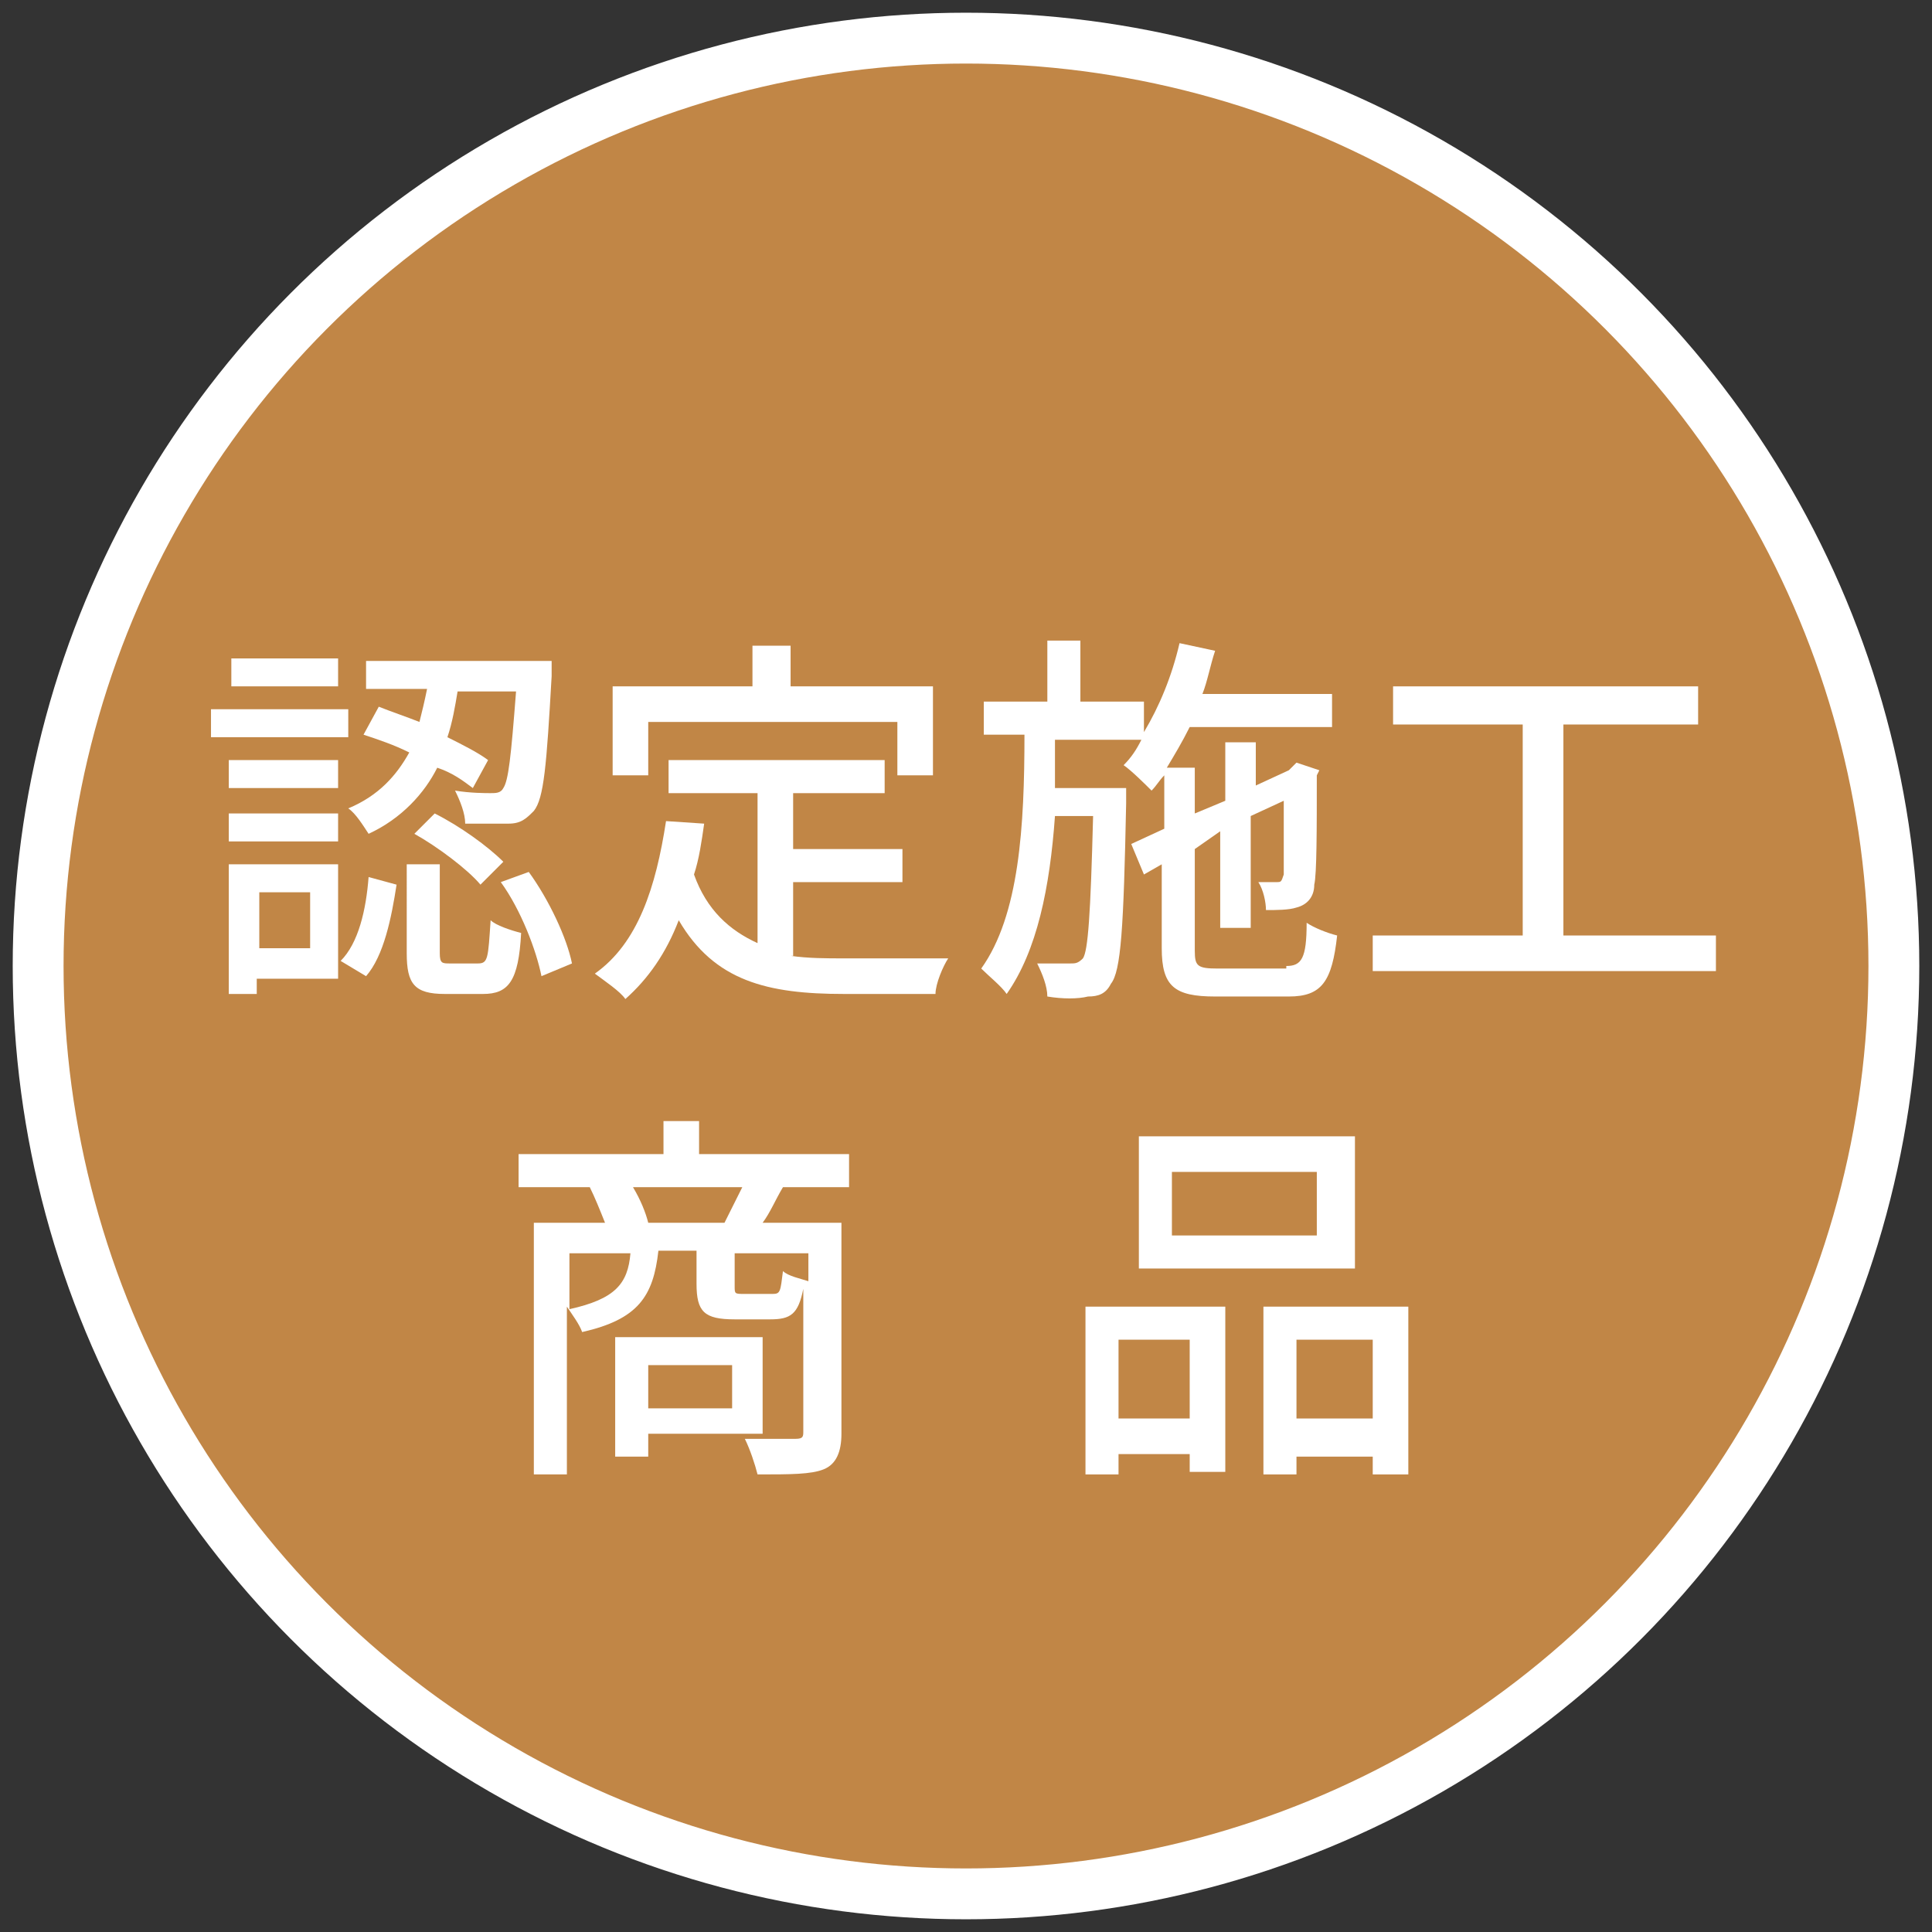 <?xml version="1.0" encoding="utf-8"?>
<!-- Generator: Adobe Illustrator 16.0.0, SVG Export Plug-In . SVG Version: 6.00 Build 0)  -->
<!DOCTYPE svg PUBLIC "-//W3C//DTD SVG 1.1//EN" "http://www.w3.org/Graphics/SVG/1.1/DTD/svg11.dtd">
<svg version="1.1" id="レイヤー_1" xmlns="http://www.w3.org/2000/svg" xmlns:xlink="http://www.w3.org/1999/xlink" x="0px"
	 y="0px" width="76px" height="76px" viewBox="0 0 76 76" style="enable-background:new 0 0 76 76;" xml:space="preserve">
<rect x="0" y="0" width="76" height="76" fill="#333333" stroke="none"/>
<style type="text/css">
<![CDATA[
	.st0{fill:#1A5756;}
	.st1{fill:#FFFFFF;stroke:#C18646;stroke-width:2;stroke-miterlimit:10;}
	.st2{fill:#C18646;}
	.st3{fill:#FFFFFF;}
	.st4{fill:#C18646;stroke:#FFFFFF;stroke-width:2;stroke-miterlimit:10;}
]]>
</style>
<g>
	<circle class="st4" cx="38" cy="38" r="36.5"/>
</g>
<g>
	<path class="st3" d="M13.7,29H8.3v-1.1h5.4V29z M13.3,38.5h-3.2v0.6H9V34h4.3V38.5z M13.3,31H9v-1.1h4.3V31z M9,32h4.3v1.1H9V32z
		 M13.3,27H9.1v-1.1h4.2V27z M10.2,35.1v2.2h2v-2.2H10.2z M13.4,37.8c0.7-0.7,1-2,1.1-3.3l1.1,0.3c-0.2,1.3-0.5,2.8-1.2,3.6
		L13.4,37.8z M14.9,27.8c0.5,0.2,1.1,0.4,1.6,0.6c0.1-0.4,0.2-0.8,0.3-1.3h-2.4V26h7.3c0,0,0,0.4,0,0.6c-0.2,3.5-0.3,4.8-0.7,5.3
		c-0.3,0.3-0.5,0.5-1,0.5c-0.3,0-1,0-1.7,0c0-0.4-0.2-0.9-0.4-1.3c0.6,0.1,1.2,0.1,1.4,0.1c0.2,0,0.4,0,0.5-0.2
		c0.2-0.3,0.3-1.2,0.5-3.8h-2.3c-0.1,0.6-0.2,1.2-0.4,1.8c0.6,0.3,1.2,0.6,1.6,0.9L18.6,31c-0.4-0.3-0.8-0.6-1.4-0.8
		c-0.5,1-1.4,2-2.7,2.6c-0.2-0.3-0.5-0.8-0.8-1c1.2-0.5,1.9-1.3,2.4-2.2c-0.6-0.3-1.2-0.5-1.8-0.7L14.9,27.8z M18.8,37.9
		c0.4,0,0.4-0.2,0.5-1.7c0.2,0.2,0.8,0.4,1.2,0.5c-0.1,1.9-0.5,2.4-1.5,2.4h-1.5c-1.2,0-1.5-0.4-1.5-1.6V34h1.3v3.5
		c0,0.4,0.1,0.4,0.4,0.4H18.8z M17.1,32c1,0.5,2.1,1.3,2.7,1.9l-0.9,0.9c-0.5-0.6-1.7-1.5-2.6-2L17.1,32z M20.8,34.3
		c0.8,1.1,1.5,2.6,1.7,3.6l-1.2,0.5c-0.2-1-0.8-2.6-1.6-3.7L20.8,34.3z"/>
	<path class="st3" d="M31.1,37.6c0.7,0.1,1.4,0.1,2.1,0.1c0.7,0,3.2,0,4.1,0c-0.2,0.3-0.5,1-0.5,1.4h-3.6c-3,0-5.1-0.5-6.5-2.9
		c-0.5,1.3-1.2,2.3-2.1,3.1c-0.2-0.3-0.8-0.7-1.2-1c1.7-1.2,2.4-3.4,2.8-6l1.5,0.1c-0.1,0.7-0.2,1.4-0.4,2c0.5,1.4,1.4,2.2,2.5,2.7
		v-5.9h-3.5v-1.3h8.5v1.3h-3.6v2.2h4.3v1.3h-4.3V37.6z M25.5,30.5h-1.4V27h5.5v-1.6h1.5V27h5.6v3.5h-1.4v-2.1h-9.8V30.5z"/>
	<path class="st3" d="M50.6,38c0.6,0,0.8-0.3,0.8-1.7c0.3,0.2,0.8,0.4,1.2,0.5c-0.2,1.8-0.6,2.4-1.9,2.4h-2.9
		c-1.6,0-2.1-0.4-2.1-1.9V34L45,34.4l-0.5-1.2l1.3-0.6v-2.1c-0.2,0.2-0.3,0.4-0.5,0.6c-0.2-0.2-0.8-0.8-1.1-1c0.3-0.3,0.5-0.6,0.7-1
		h-3.4c0,0.6,0,1.3,0,1.9h2.8c0,0,0,0.4,0,0.6c-0.1,4.9-0.2,6.6-0.6,7.1c-0.2,0.4-0.5,0.5-0.9,0.5c-0.4,0.1-1,0.1-1.6,0
		c0-0.4-0.2-0.9-0.4-1.3c0.6,0,1,0,1.3,0c0.2,0,0.3,0,0.5-0.2c0.2-0.3,0.3-1.7,0.4-5.6h-1.5c-0.2,2.8-0.7,5.3-1.9,7
		c-0.2-0.3-0.7-0.7-1-1c1.5-2.1,1.7-5.6,1.7-9.2h-1.6v-1.3h2.5v-2.4h1.3v2.4h2.5v1.2c0.6-1,1.1-2.2,1.4-3.5l1.4,0.3
		c-0.2,0.6-0.3,1.2-0.5,1.7h5.1v1.3h-5.6c-0.3,0.6-0.6,1.1-0.9,1.6H47V32l1.2-0.5v-2.3h1.2v1.7l1.3-0.6l0.1-0.1l0.2-0.2l0.9,0.3
		l-0.1,0.2c0,2.1,0,3.9-0.1,4.3c0,0.5-0.3,0.8-0.7,0.9c-0.3,0.1-0.8,0.1-1.2,0.1c0-0.3-0.1-0.8-0.3-1.1c0.2,0,0.5,0,0.7,0
		c0.2,0,0.2,0,0.3-0.3c0-0.2,0-1.3,0-2.9l-1.3,0.6v4.4h-1.2v-3.8L47,33.4v4c0,0.6,0.1,0.7,0.9,0.7H50.6z"/>
	<path class="st3" d="M67.5,36.8v1.4H54v-1.4h5.9v-8.3h-5.1V27h12v1.5h-5.3v8.3H67.5z"/>
	<path class="st3" d="M30.8,46.7c-0.3,0.5-0.5,1-0.8,1.4h3.1v8.3c0,0.7-0.2,1.2-0.7,1.4C31.9,58,31.1,58,29.8,58
		c-0.1-0.4-0.3-1-0.5-1.4c0.9,0,1.8,0,2,0c0.3,0,0.3-0.1,0.3-0.3v-5.6c-0.2,1-0.5,1.2-1.3,1.2h-1.4c-1.2,0-1.5-0.3-1.5-1.4v-1.3
		h-1.5c-0.2,1.8-0.8,2.7-3,3.2c-0.1-0.3-0.4-0.7-0.6-1V58h-1.3v-9.9h2.8c-0.2-0.5-0.4-1-0.6-1.4h-2.8v-1.3h5.7v-1.3h1.4v1.3h5.9v1.3
		H30.8z M22.4,51.5c1.8-0.4,2.3-1,2.4-2.2h-2.4V51.5z M25.5,56.4v0.9h-1.3v-4.7H30v3.8H25.5z M28.5,48.1c0.2-0.4,0.5-1,0.7-1.4h-4.3
		c0.3,0.5,0.5,1,0.6,1.4H28.5z M25.5,53.7v1.7h3.3v-1.7H25.5z M31.8,49.3h-2.9v1.3c0,0.3,0,0.3,0.4,0.3h1.1c0.3,0,0.3-0.1,0.4-0.9
		c0.2,0.2,0.7,0.3,1,0.4V49.3z"/>
	<path class="st3" d="M42.7,51.4h5.5v6.5h-1.4v-0.7H44V58h-1.3V51.4z M44,52.7v3.1h2.8v-3.1H44z M53.3,49.9h-8.5v-5.2h8.5V49.9z
		 M51.8,46.1h-5.7v2.5h5.7V46.1z M55.4,51.4v6.6H54v-0.7h-3V58h-1.3v-6.6H55.4z M54,55.8v-3.1h-3v3.1H54z"/>
</g>
</svg>
